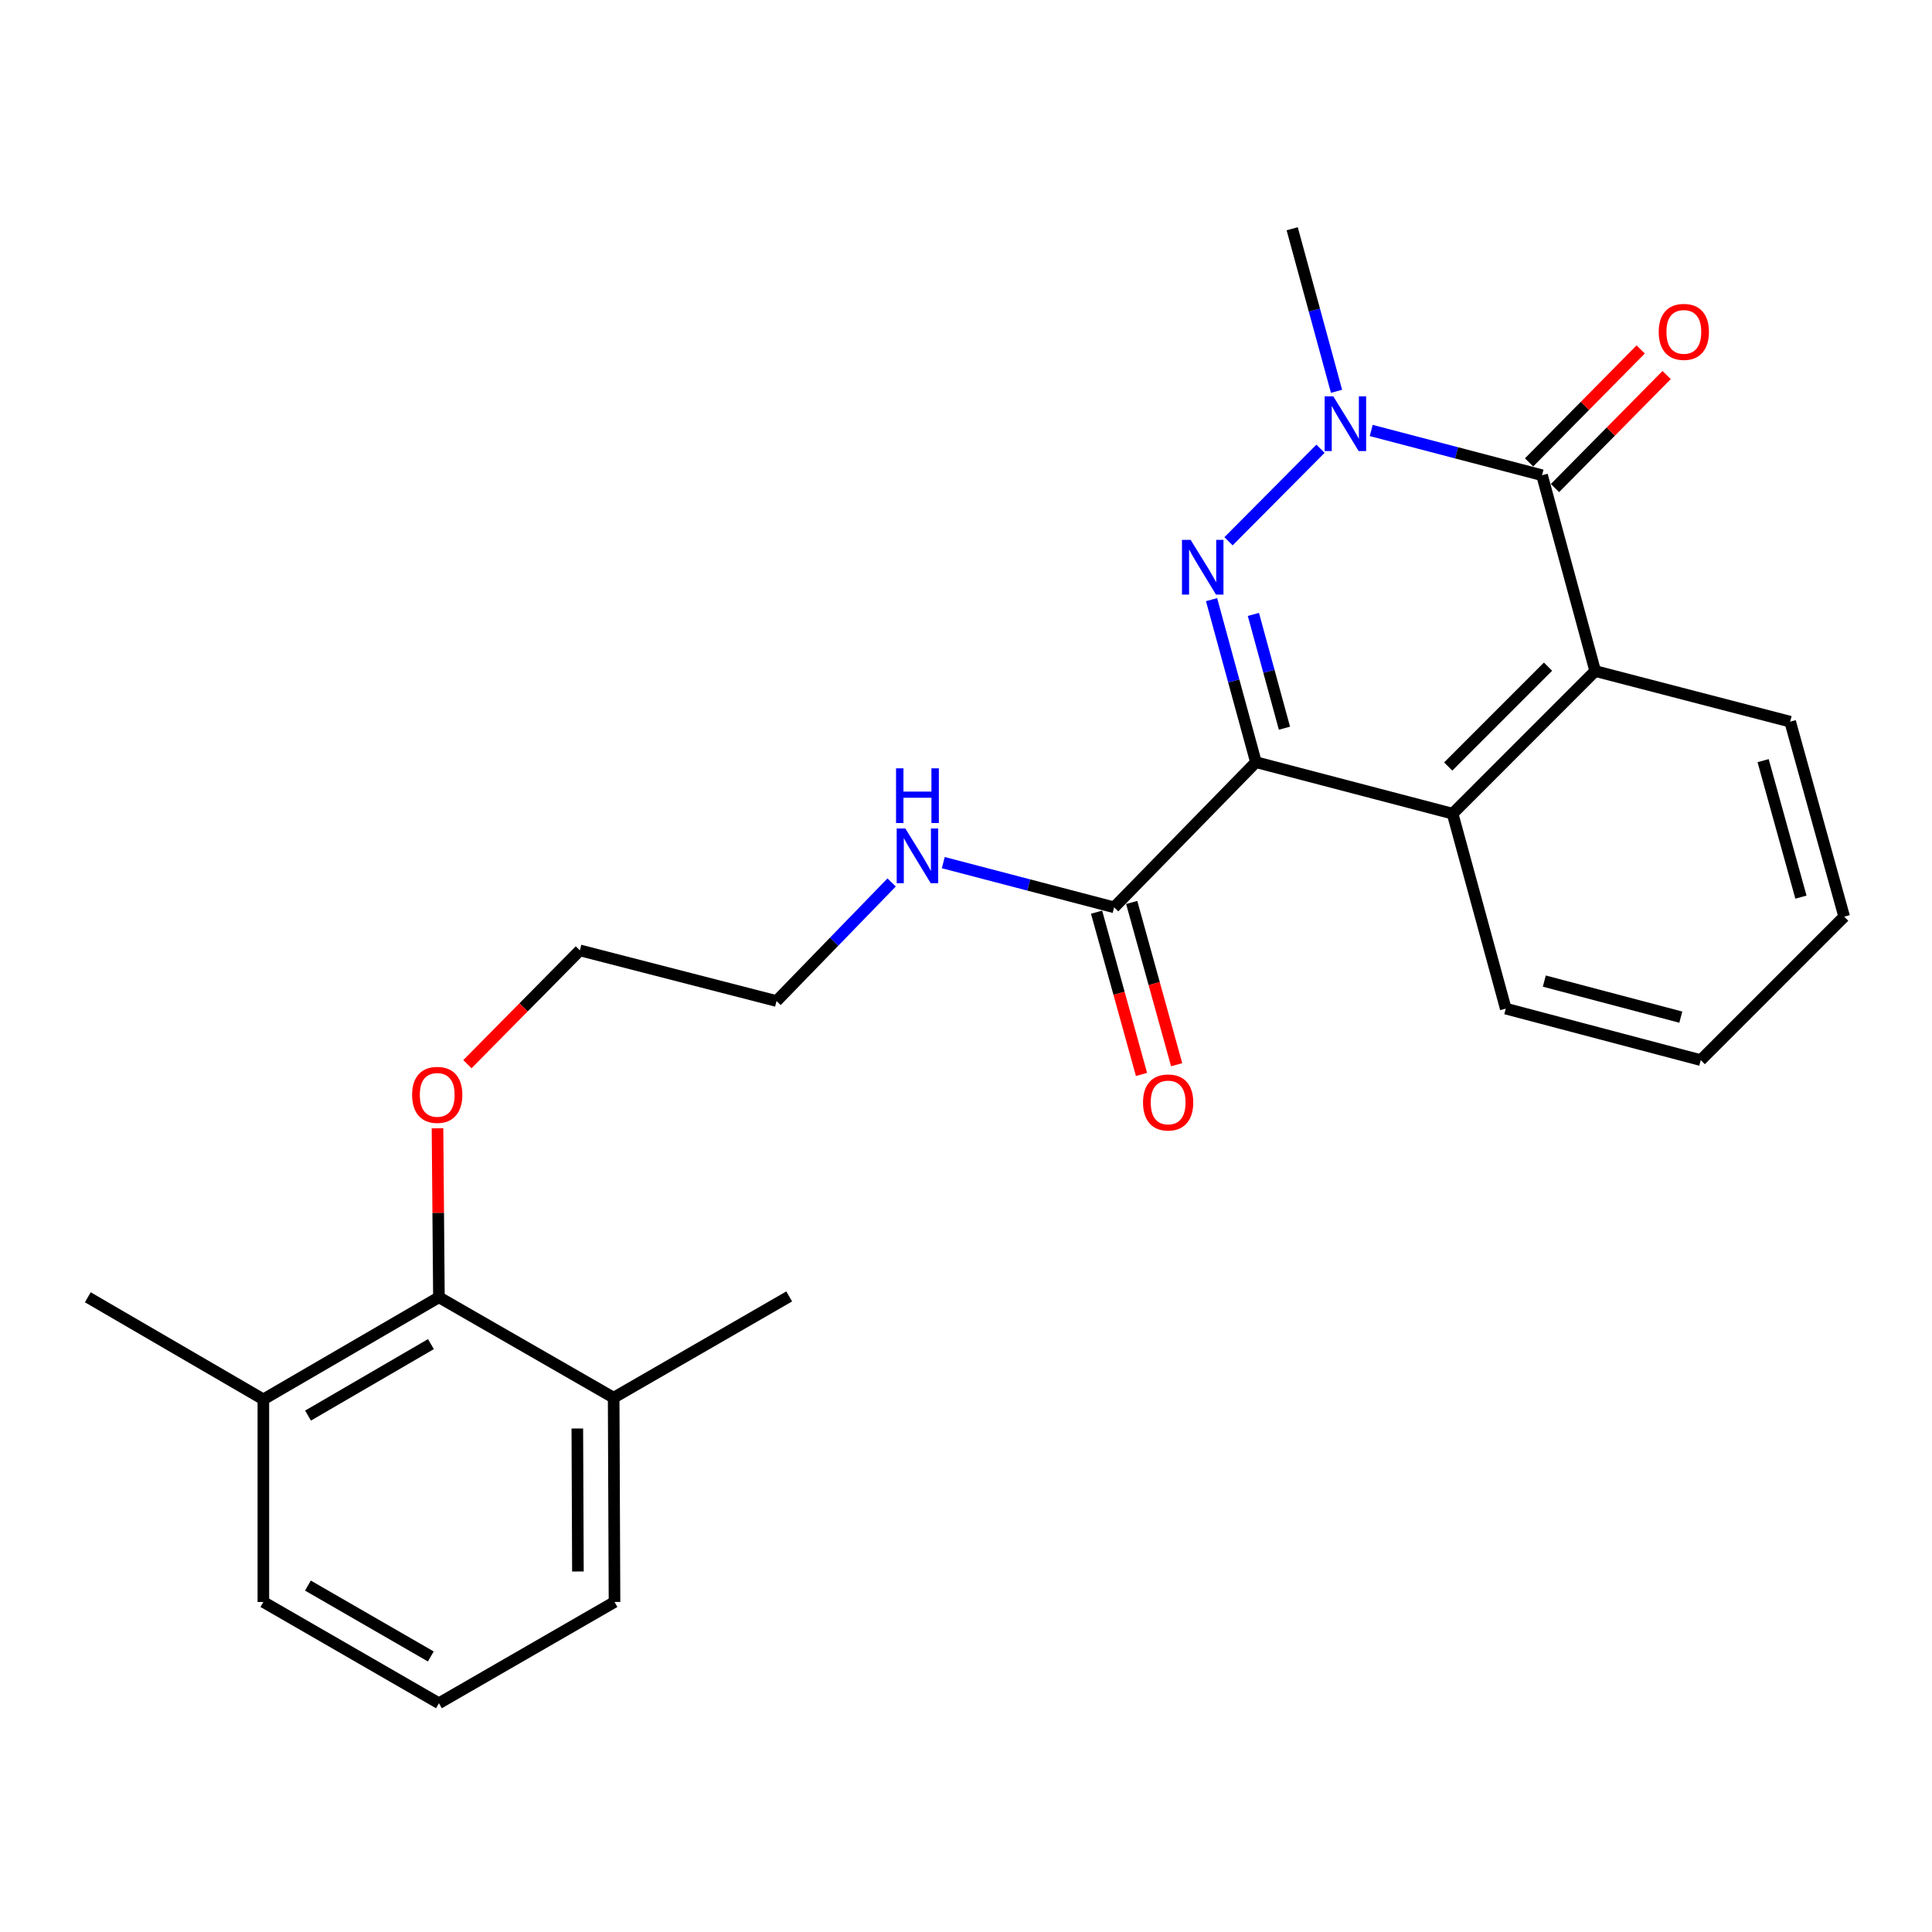 <?xml version='1.0' encoding='iso-8859-1'?>
<svg version='1.1' baseProfile='full'
              xmlns='http://www.w3.org/2000/svg'
                      xmlns:rdkit='http://www.rdkit.org/xml'
                      xmlns:xlink='http://www.w3.org/1999/xlink'
                  xml:space='preserve'
width='1000px' height='1000px' viewBox='0 0 1000 1000'>
<!-- END OF HEADER -->
<rect style='opacity:1.0;fill:#FFFFFF;stroke:none' width='1000' height='1000' x='0' y='0'> </rect>
<path class='bond-0' d='M 650.068,394.502 L 638.586,352.437' style='fill:none;fill-rule:evenodd;stroke:#000000;stroke-width:6px;stroke-linecap:butt;stroke-linejoin:miter;stroke-opacity:1' />
<path class='bond-0' d='M 638.586,352.437 L 627.104,310.372' style='fill:none;fill-rule:evenodd;stroke:#0000FF;stroke-width:6px;stroke-linecap:butt;stroke-linejoin:miter;stroke-opacity:1' />
<path class='bond-0' d='M 664.83,376.913 L 656.792,347.468' style='fill:none;fill-rule:evenodd;stroke:#000000;stroke-width:6px;stroke-linecap:butt;stroke-linejoin:miter;stroke-opacity:1' />
<path class='bond-0' d='M 656.792,347.468 L 648.755,318.022' style='fill:none;fill-rule:evenodd;stroke:#0000FF;stroke-width:6px;stroke-linecap:butt;stroke-linejoin:miter;stroke-opacity:1' />
<path class='bond-3' d='M 650.068,394.502 L 751.865,421.155' style='fill:none;fill-rule:evenodd;stroke:#000000;stroke-width:6px;stroke-linecap:butt;stroke-linejoin:miter;stroke-opacity:1' />
<path class='bond-5' d='M 650.068,394.502 L 576.675,469.626' style='fill:none;fill-rule:evenodd;stroke:#000000;stroke-width:6px;stroke-linecap:butt;stroke-linejoin:miter;stroke-opacity:1' />
<path class='bond-1' d='M 635.883,280.159 L 683.484,232.274' style='fill:none;fill-rule:evenodd;stroke:#0000FF;stroke-width:6px;stroke-linecap:butt;stroke-linejoin:miter;stroke-opacity:1' />
<path class='bond-12' d='M 691.792,202.538 L 680.314,160.473' style='fill:none;fill-rule:evenodd;stroke:#0000FF;stroke-width:6px;stroke-linecap:butt;stroke-linejoin:miter;stroke-opacity:1' />
<path class='bond-12' d='M 680.314,160.473 L 668.836,118.407' style='fill:none;fill-rule:evenodd;stroke:#000000;stroke-width:6px;stroke-linecap:butt;stroke-linejoin:miter;stroke-opacity:1' />
<path class='bond-25' d='M 709.739,222.815 L 753.947,234.395' style='fill:none;fill-rule:evenodd;stroke:#0000FF;stroke-width:6px;stroke-linecap:butt;stroke-linejoin:miter;stroke-opacity:1' />
<path class='bond-25' d='M 753.947,234.395 L 798.155,245.975' style='fill:none;fill-rule:evenodd;stroke:#000000;stroke-width:6px;stroke-linecap:butt;stroke-linejoin:miter;stroke-opacity:1' />
<path class='bond-2' d='M 798.155,245.975 L 825.667,347.332' style='fill:none;fill-rule:evenodd;stroke:#000000;stroke-width:6px;stroke-linecap:butt;stroke-linejoin:miter;stroke-opacity:1' />
<path class='bond-7' d='M 804.867,252.608 L 833.758,223.37' style='fill:none;fill-rule:evenodd;stroke:#000000;stroke-width:6px;stroke-linecap:butt;stroke-linejoin:miter;stroke-opacity:1' />
<path class='bond-7' d='M 833.758,223.37 L 862.65,194.132' style='fill:none;fill-rule:evenodd;stroke:#FF0000;stroke-width:6px;stroke-linecap:butt;stroke-linejoin:miter;stroke-opacity:1' />
<path class='bond-7' d='M 791.443,239.343 L 820.334,210.105' style='fill:none;fill-rule:evenodd;stroke:#000000;stroke-width:6px;stroke-linecap:butt;stroke-linejoin:miter;stroke-opacity:1' />
<path class='bond-7' d='M 820.334,210.105 L 849.226,180.867' style='fill:none;fill-rule:evenodd;stroke:#FF0000;stroke-width:6px;stroke-linecap:butt;stroke-linejoin:miter;stroke-opacity:1' />
<path class='bond-4' d='M 751.865,421.155 L 825.667,347.332' style='fill:none;fill-rule:evenodd;stroke:#000000;stroke-width:6px;stroke-linecap:butt;stroke-linejoin:miter;stroke-opacity:1' />
<path class='bond-4' d='M 749.588,396.738 L 801.25,345.062' style='fill:none;fill-rule:evenodd;stroke:#000000;stroke-width:6px;stroke-linecap:butt;stroke-linejoin:miter;stroke-opacity:1' />
<path class='bond-14' d='M 751.865,421.155 L 779.377,522.06' style='fill:none;fill-rule:evenodd;stroke:#000000;stroke-width:6px;stroke-linecap:butt;stroke-linejoin:miter;stroke-opacity:1' />
<path class='bond-15' d='M 825.667,347.332 L 926.583,373.533' style='fill:none;fill-rule:evenodd;stroke:#000000;stroke-width:6px;stroke-linecap:butt;stroke-linejoin:miter;stroke-opacity:1' />
<path class='bond-8' d='M 567.581,472.144 L 579.212,514.138' style='fill:none;fill-rule:evenodd;stroke:#000000;stroke-width:6px;stroke-linecap:butt;stroke-linejoin:miter;stroke-opacity:1' />
<path class='bond-8' d='M 579.212,514.138 L 590.842,556.132' style='fill:none;fill-rule:evenodd;stroke:#FF0000;stroke-width:6px;stroke-linecap:butt;stroke-linejoin:miter;stroke-opacity:1' />
<path class='bond-8' d='M 585.769,467.107 L 597.4,509.101' style='fill:none;fill-rule:evenodd;stroke:#000000;stroke-width:6px;stroke-linecap:butt;stroke-linejoin:miter;stroke-opacity:1' />
<path class='bond-8' d='M 597.4,509.101 L 609.03,551.095' style='fill:none;fill-rule:evenodd;stroke:#FF0000;stroke-width:6px;stroke-linecap:butt;stroke-linejoin:miter;stroke-opacity:1' />
<path class='bond-11' d='M 576.675,469.626 L 532.457,458.059' style='fill:none;fill-rule:evenodd;stroke:#000000;stroke-width:6px;stroke-linecap:butt;stroke-linejoin:miter;stroke-opacity:1' />
<path class='bond-11' d='M 532.457,458.059 L 488.239,446.492' style='fill:none;fill-rule:evenodd;stroke:#0000FF;stroke-width:6px;stroke-linecap:butt;stroke-linejoin:miter;stroke-opacity:1' />
<path class='bond-6' d='M 227.187,671.468 L 226.819,627.735' style='fill:none;fill-rule:evenodd;stroke:#000000;stroke-width:6px;stroke-linecap:butt;stroke-linejoin:miter;stroke-opacity:1' />
<path class='bond-6' d='M 226.819,627.735 L 226.452,584.001' style='fill:none;fill-rule:evenodd;stroke:#FF0000;stroke-width:6px;stroke-linecap:butt;stroke-linejoin:miter;stroke-opacity:1' />
<path class='bond-9' d='M 227.187,671.468 L 136.315,724.321' style='fill:none;fill-rule:evenodd;stroke:#000000;stroke-width:6px;stroke-linecap:butt;stroke-linejoin:miter;stroke-opacity:1' />
<path class='bond-9' d='M 223.045,695.709 L 159.435,732.707' style='fill:none;fill-rule:evenodd;stroke:#000000;stroke-width:6px;stroke-linecap:butt;stroke-linejoin:miter;stroke-opacity:1' />
<path class='bond-10' d='M 227.187,671.468 L 317.628,723.451' style='fill:none;fill-rule:evenodd;stroke:#000000;stroke-width:6px;stroke-linecap:butt;stroke-linejoin:miter;stroke-opacity:1' />
<path class='bond-17' d='M 136.315,724.321 L 136.315,829.179' style='fill:none;fill-rule:evenodd;stroke:#000000;stroke-width:6px;stroke-linecap:butt;stroke-linejoin:miter;stroke-opacity:1' />
<path class='bond-19' d='M 136.315,724.321 L 45.455,671.468' style='fill:none;fill-rule:evenodd;stroke:#000000;stroke-width:6px;stroke-linecap:butt;stroke-linejoin:miter;stroke-opacity:1' />
<path class='bond-18' d='M 317.628,723.451 L 318.069,829.179' style='fill:none;fill-rule:evenodd;stroke:#000000;stroke-width:6px;stroke-linecap:butt;stroke-linejoin:miter;stroke-opacity:1' />
<path class='bond-18' d='M 298.822,739.389 L 299.13,813.399' style='fill:none;fill-rule:evenodd;stroke:#000000;stroke-width:6px;stroke-linecap:butt;stroke-linejoin:miter;stroke-opacity:1' />
<path class='bond-20' d='M 317.628,723.451 L 408.489,671.027' style='fill:none;fill-rule:evenodd;stroke:#000000;stroke-width:6px;stroke-linecap:butt;stroke-linejoin:miter;stroke-opacity:1' />
<path class='bond-21' d='M 461.51,456.755 L 431.723,487.442' style='fill:none;fill-rule:evenodd;stroke:#0000FF;stroke-width:6px;stroke-linecap:butt;stroke-linejoin:miter;stroke-opacity:1' />
<path class='bond-21' d='M 431.723,487.442 L 401.936,518.128' style='fill:none;fill-rule:evenodd;stroke:#000000;stroke-width:6px;stroke-linecap:butt;stroke-linejoin:miter;stroke-opacity:1' />
<path class='bond-13' d='M 241.932,550.81 L 271.036,521.363' style='fill:none;fill-rule:evenodd;stroke:#FF0000;stroke-width:6px;stroke-linecap:butt;stroke-linejoin:miter;stroke-opacity:1' />
<path class='bond-13' d='M 271.036,521.363 L 300.14,491.916' style='fill:none;fill-rule:evenodd;stroke:#000000;stroke-width:6px;stroke-linecap:butt;stroke-linejoin:miter;stroke-opacity:1' />
<path class='bond-24' d='M 779.377,522.06 L 880.303,548.712' style='fill:none;fill-rule:evenodd;stroke:#000000;stroke-width:6px;stroke-linecap:butt;stroke-linejoin:miter;stroke-opacity:1' />
<path class='bond-24' d='M 799.334,507.811 L 869.983,526.467' style='fill:none;fill-rule:evenodd;stroke:#000000;stroke-width:6px;stroke-linecap:butt;stroke-linejoin:miter;stroke-opacity:1' />
<path class='bond-26' d='M 926.583,373.533 L 954.545,474.459' style='fill:none;fill-rule:evenodd;stroke:#000000;stroke-width:6px;stroke-linecap:butt;stroke-linejoin:miter;stroke-opacity:1' />
<path class='bond-26' d='M 912.59,393.711 L 932.164,464.359' style='fill:none;fill-rule:evenodd;stroke:#000000;stroke-width:6px;stroke-linecap:butt;stroke-linejoin:miter;stroke-opacity:1' />
<path class='bond-16' d='M 227.187,881.593 L 318.069,829.179' style='fill:none;fill-rule:evenodd;stroke:#000000;stroke-width:6px;stroke-linecap:butt;stroke-linejoin:miter;stroke-opacity:1' />
<path class='bond-27' d='M 227.187,881.593 L 136.315,829.179' style='fill:none;fill-rule:evenodd;stroke:#000000;stroke-width:6px;stroke-linecap:butt;stroke-linejoin:miter;stroke-opacity:1' />
<path class='bond-27' d='M 222.985,857.382 L 159.375,820.693' style='fill:none;fill-rule:evenodd;stroke:#000000;stroke-width:6px;stroke-linecap:butt;stroke-linejoin:miter;stroke-opacity:1' />
<path class='bond-22' d='M 401.936,518.128 L 300.14,491.916' style='fill:none;fill-rule:evenodd;stroke:#000000;stroke-width:6px;stroke-linecap:butt;stroke-linejoin:miter;stroke-opacity:1' />
<path class='bond-23' d='M 954.545,474.459 L 880.303,548.712' style='fill:none;fill-rule:evenodd;stroke:#000000;stroke-width:6px;stroke-linecap:butt;stroke-linejoin:miter;stroke-opacity:1' />
<path  class='atom-1' d='M 616.265 279.437
L 625.545 294.437
Q 626.465 295.917, 627.945 298.597
Q 629.425 301.277, 629.505 301.437
L 629.505 279.437
L 633.265 279.437
L 633.265 307.757
L 629.385 307.757
L 619.425 291.357
Q 618.265 289.437, 617.025 287.237
Q 615.825 285.037, 615.465 284.357
L 615.465 307.757
L 611.785 307.757
L 611.785 279.437
L 616.265 279.437
' fill='#0000FF'/>
<path  class='atom-2' d='M 690.109 205.153
L 699.389 220.153
Q 700.309 221.633, 701.789 224.313
Q 703.269 226.993, 703.349 227.153
L 703.349 205.153
L 707.109 205.153
L 707.109 233.473
L 703.229 233.473
L 693.269 217.073
Q 692.109 215.153, 690.869 212.953
Q 689.669 210.753, 689.309 210.073
L 689.309 233.473
L 685.629 233.473
L 685.629 205.153
L 690.109 205.153
' fill='#0000FF'/>
<path  class='atom-8' d='M 858.548 171.781
Q 858.548 164.981, 861.908 161.181
Q 865.268 157.381, 871.548 157.381
Q 877.828 157.381, 881.188 161.181
Q 884.548 164.981, 884.548 171.781
Q 884.548 178.661, 881.148 182.581
Q 877.748 186.461, 871.548 186.461
Q 865.308 186.461, 861.908 182.581
Q 858.548 178.701, 858.548 171.781
M 871.548 183.261
Q 875.868 183.261, 878.188 180.381
Q 880.548 177.461, 880.548 171.781
Q 880.548 166.221, 878.188 163.421
Q 875.868 160.581, 871.548 160.581
Q 867.228 160.581, 864.868 163.381
Q 862.548 166.181, 862.548 171.781
Q 862.548 177.501, 864.868 180.381
Q 867.228 183.261, 871.548 183.261
' fill='#FF0000'/>
<path  class='atom-9' d='M 591.627 570.632
Q 591.627 563.832, 594.987 560.032
Q 598.347 556.232, 604.627 556.232
Q 610.907 556.232, 614.267 560.032
Q 617.627 563.832, 617.627 570.632
Q 617.627 577.512, 614.227 581.432
Q 610.827 585.312, 604.627 585.312
Q 598.387 585.312, 594.987 581.432
Q 591.627 577.552, 591.627 570.632
M 604.627 582.112
Q 608.947 582.112, 611.267 579.232
Q 613.627 576.312, 613.627 570.632
Q 613.627 565.072, 611.267 562.272
Q 608.947 559.432, 604.627 559.432
Q 600.307 559.432, 597.947 562.232
Q 595.627 565.032, 595.627 570.632
Q 595.627 576.352, 597.947 579.232
Q 600.307 582.112, 604.627 582.112
' fill='#FF0000'/>
<path  class='atom-12' d='M 468.608 428.834
L 477.888 443.834
Q 478.808 445.314, 480.288 447.994
Q 481.768 450.674, 481.848 450.834
L 481.848 428.834
L 485.608 428.834
L 485.608 457.154
L 481.728 457.154
L 471.768 440.754
Q 470.608 438.834, 469.368 436.634
Q 468.168 434.434, 467.808 433.754
L 467.808 457.154
L 464.128 457.154
L 464.128 428.834
L 468.608 428.834
' fill='#0000FF'/>
<path  class='atom-12' d='M 463.788 397.682
L 467.628 397.682
L 467.628 409.722
L 482.108 409.722
L 482.108 397.682
L 485.948 397.682
L 485.948 426.002
L 482.108 426.002
L 482.108 412.922
L 467.628 412.922
L 467.628 426.002
L 463.788 426.002
L 463.788 397.682
' fill='#0000FF'/>
<path  class='atom-14' d='M 213.306 566.7
Q 213.306 559.9, 216.666 556.1
Q 220.026 552.3, 226.306 552.3
Q 232.586 552.3, 235.946 556.1
Q 239.306 559.9, 239.306 566.7
Q 239.306 573.58, 235.906 577.5
Q 232.506 581.38, 226.306 581.38
Q 220.066 581.38, 216.666 577.5
Q 213.306 573.62, 213.306 566.7
M 226.306 578.18
Q 230.626 578.18, 232.946 575.3
Q 235.306 572.38, 235.306 566.7
Q 235.306 561.14, 232.946 558.34
Q 230.626 555.5, 226.306 555.5
Q 221.986 555.5, 219.626 558.3
Q 217.306 561.1, 217.306 566.7
Q 217.306 572.42, 219.626 575.3
Q 221.986 578.18, 226.306 578.18
' fill='#FF0000'/>
</svg>
